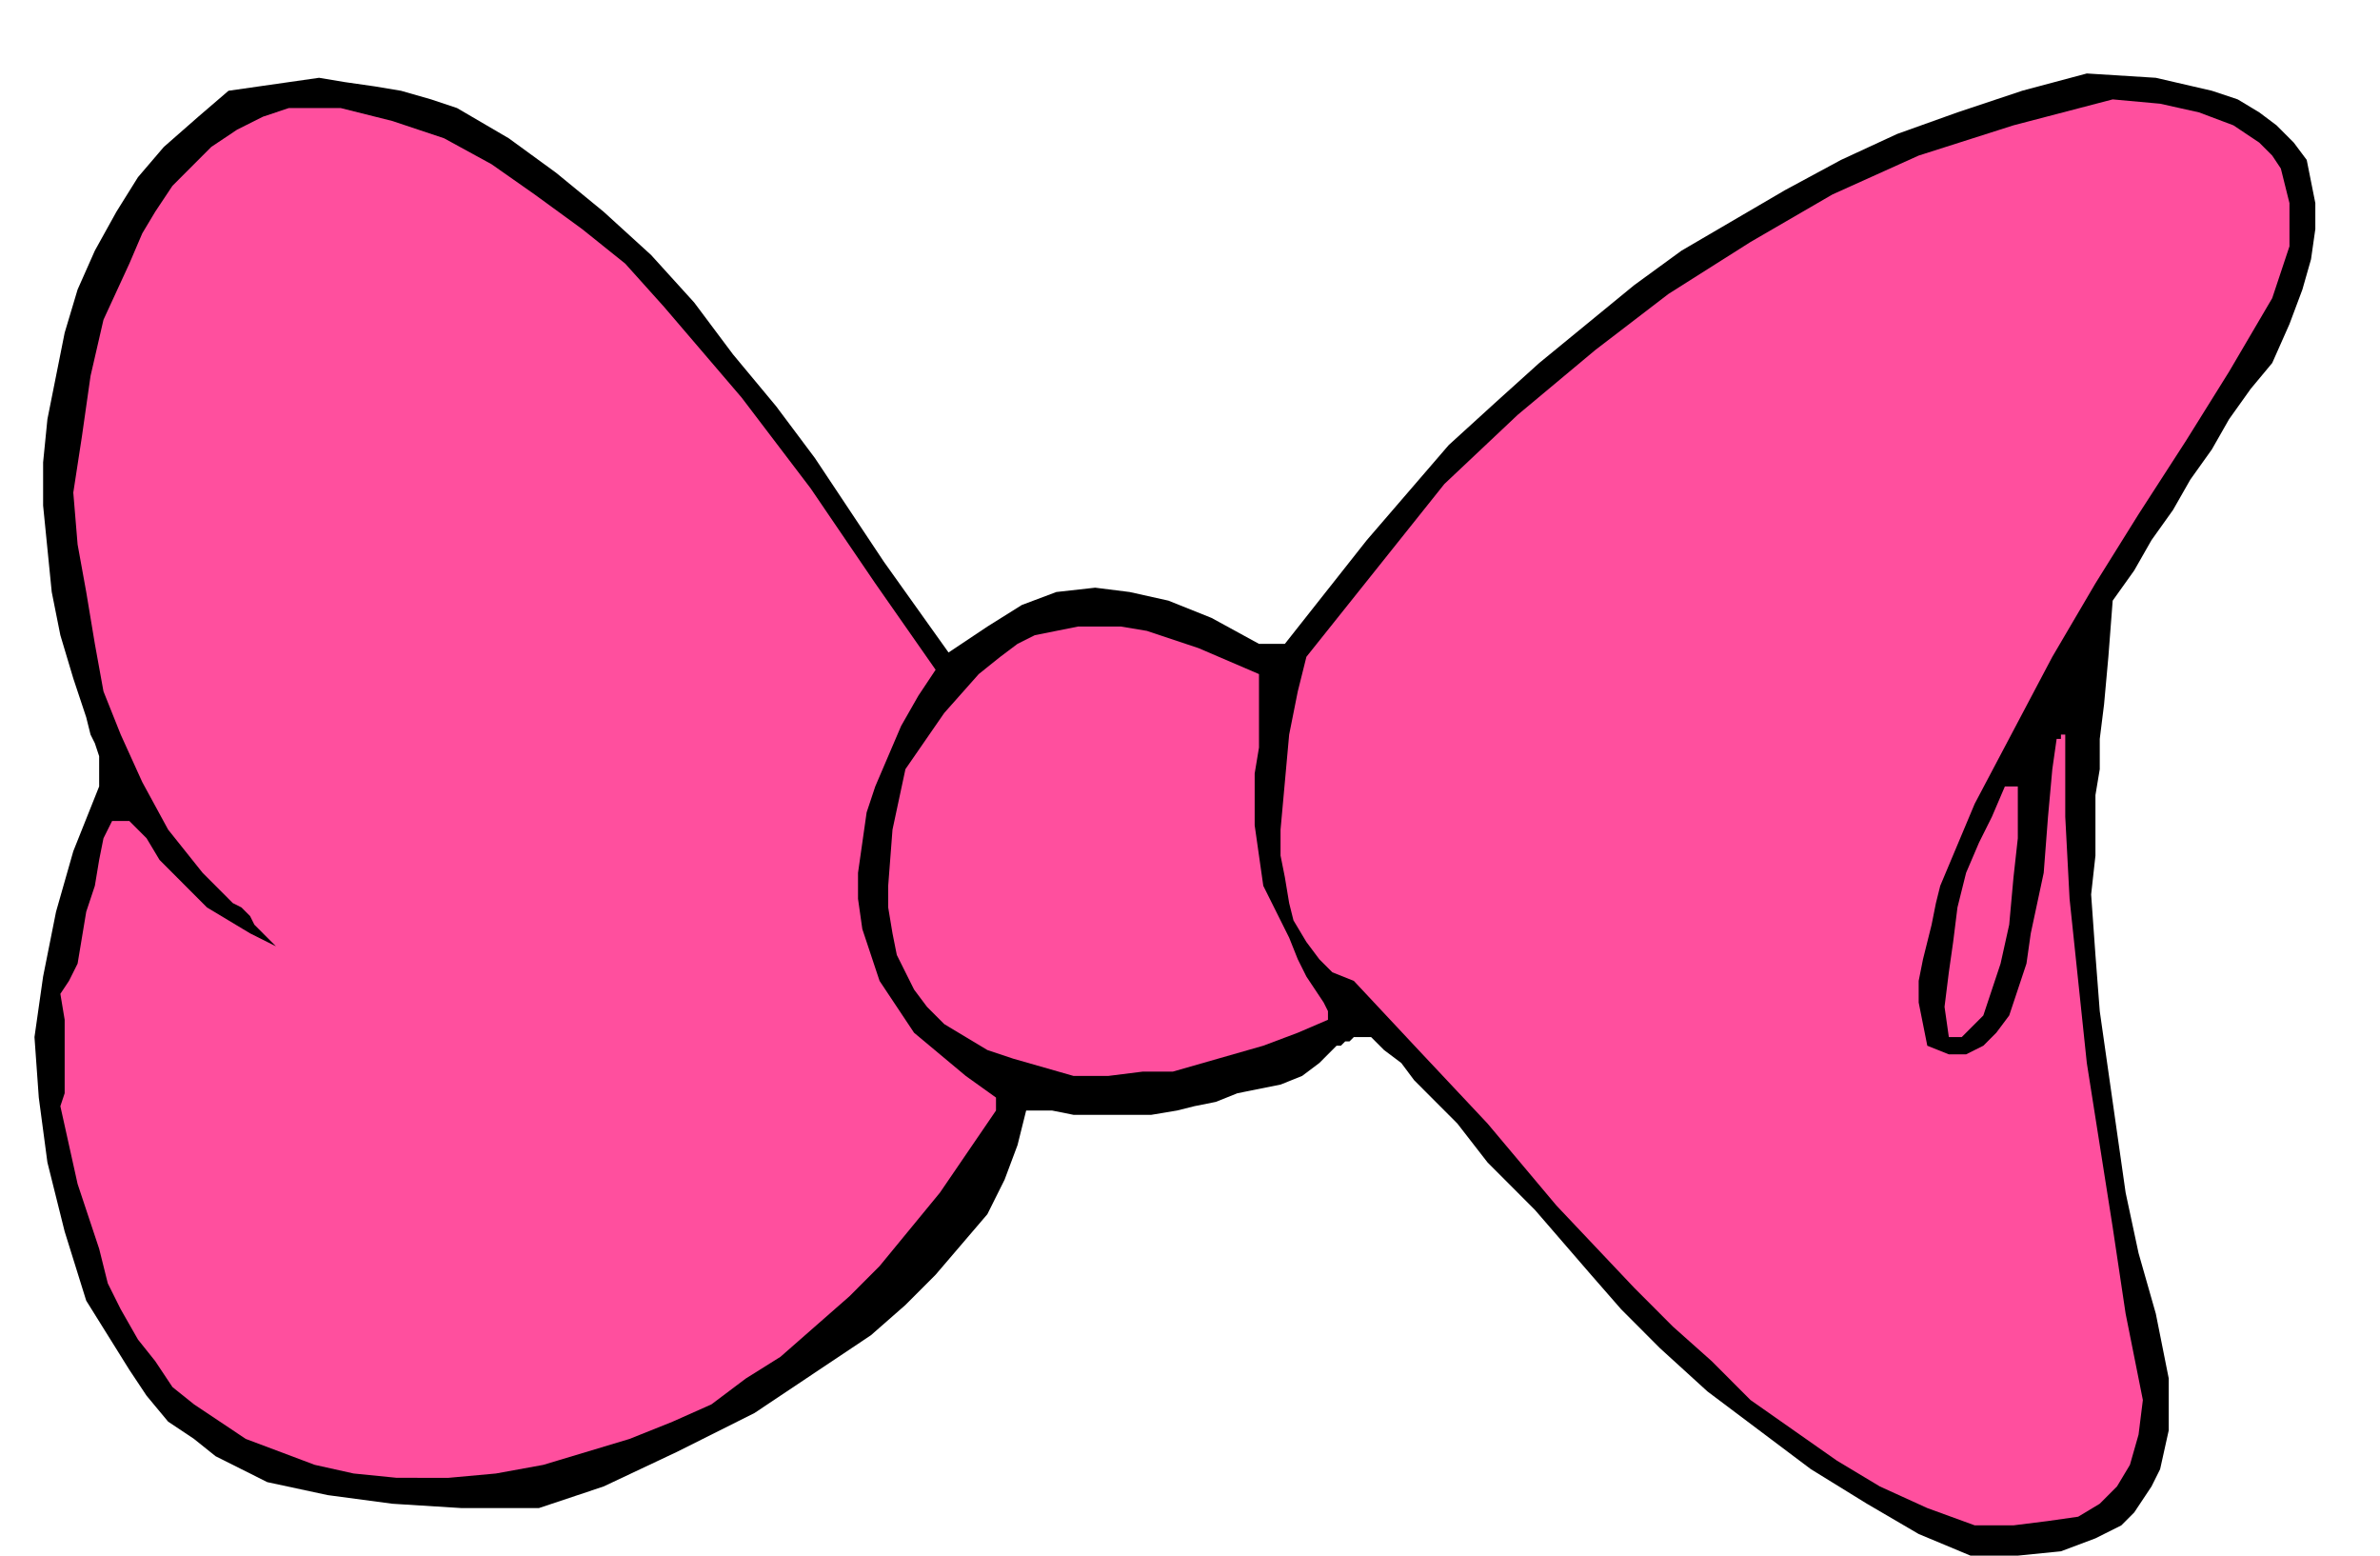 <svg xmlns="http://www.w3.org/2000/svg" fill-rule="evenodd" height="1.201in" preserveAspectRatio="none" stroke-linecap="round" viewBox="0 0 552 360" width="1.838in"><style>.pen1{stroke:none}.brush2{fill:#ff4f9e}</style><path class="pen1" style="fill:#000" d="m457 360-12-5-12-7-13-8-12-9-12-9-11-10-9-9-7-8-13-15-11-11-7-9-6-6-4-4-3-4-4-3-3-3h-4l-1 1h-1l-1 1h-1l-4 4-4 3-5 2-5 1-5 1-5 2-5 1-4 1-6 1h-18l-5-1h-6l-2 8-3 8-4 8-6 7-6 7-7 7-8 7-9 6-18 12-18 9-17 8-15 5h-18l-16-1-15-2-14-3-6-3-6-3-5-4-6-4-5-6-4-6-5-8-5-8-5-16-4-16-2-15-1-14 2-14 3-15 4-14 6-15v-7l-1-3-1-2-1-4-3-9-3-10-2-10-1-10-1-10v-10l1-10 2-10 2-10 3-10 4-9 5-9 5-8 6-7 8-7 7-6 7-1 7-1 7-1 6 1 7 1 6 1 7 2 6 2 12 7 11 8 11 9 11 10 10 11 9 12 10 12 9 12 16 24 15 21 9-6 8-5 8-3 9-1 8 1 9 2 10 4 11 6h6l19-24 19-22 11-10 10-9 11-9 11-9 11-8 12-7 12-7 13-7 13-6 14-5 15-5 15-4 16 1 13 3 6 2 5 3 4 3 4 4 3 4 1 5 1 5v6l-1 7-2 7-3 8-4 9-5 6-5 7-4 7-5 7-4 7-5 7-4 7-5 7-1 13-1 11-1 8v7l-1 6v14l-1 9 1 14 1 13 2 14 2 14 2 14 3 14 4 14 3 15v12l-2 9-2 4-2 3-2 3-3 3-6 3-8 3-10 1h-11z"/><path class="pen1 brush2" d="m458 353-11-4-11-5-10-6-10-7-10-7-9-9-9-8-9-9-18-19-16-19-16-17-15-16-5-2-3-3-3-4-3-5-1-4-1-6-1-5v-6l1-11 1-11 2-10 2-8 4-5 4-5 4-5 4-5 4-5 4-5 4-5 4-5 17-16 18-15 17-13 19-12 19-11 20-9 22-7 23-6 11 1 9 2 8 3 6 4 3 3 2 3 1 4 1 4v10l-2 6-2 6-10 17-10 16-11 17-10 16-10 17-9 17-9 17-8 19-1 4-1 5-1 4-1 4-1 5v5l1 5 1 5 5 2h4l4-2 3-3 3-4 2-6 2-6 1-7 3-14 1-13 1-11 1-7h1v-1h1v19l1 19 2 19 2 19 3 19 3 19 3 20 4 20-1 8-2 7-3 5-4 4-5 3-7 1-8 1h-9zM92 342l-10-1-9-2-8-3-8-3-6-4-6-4-5-4-4-6-4-5-4-7-3-6-2-8-5-15-4-18 1-3v-17l-1-6 2-3 2-4 1-6 1-6 2-6 1-6 1-5 2-4h4l4 4 3 5 4 4 3 3 4 4 5 3 5 3 6 3-3-3-2-2-1-2-2-2-2-1-2-2-2-2-3-3-8-10-6-11-5-11-4-10-2-11-2-12-2-11-1-12 2-13 2-14 3-13 6-13 3-7 3-5 4-6 5-5 4-4 6-4 6-3 6-2h12l12 3 12 4 11 6 10 7 11 8 10 8 9 10 18 21 16 21 15 22 14 20-4 6-4 7-3 7-3 7-2 6-1 7-1 7v6l1 7 2 6 2 6 4 6 4 6 6 5 6 5 7 5v3l-13 19-14 17-7 7-8 7-8 7-8 5-8 6-9 4-10 4-10 3-10 3-11 2-11 1H92z"/><path class="pen1 brush2" d="m249 249-7-2-7-2-6-2-5-3-5-3-4-4-3-4-2-4-2-4-1-5-1-6v-5l1-13 3-14 9-13 8-9 5-4 4-3 4-2 5-1 5-1h10l6 1 12 4 14 6v17l-1 6v12l1 7 1 7 3 6 3 6 2 5 2 4 2 3 2 3 1 2v2l-7 3-8 3-7 2-7 2-7 2h-7l-8 1h-8zm203-9-1-7 1-8 1-7 1-8 2-8 3-7 3-6 3-7h3v12l-1 9-1 11-2 9-3 9-1 3-3 3-2 2h-3z"/></svg>
